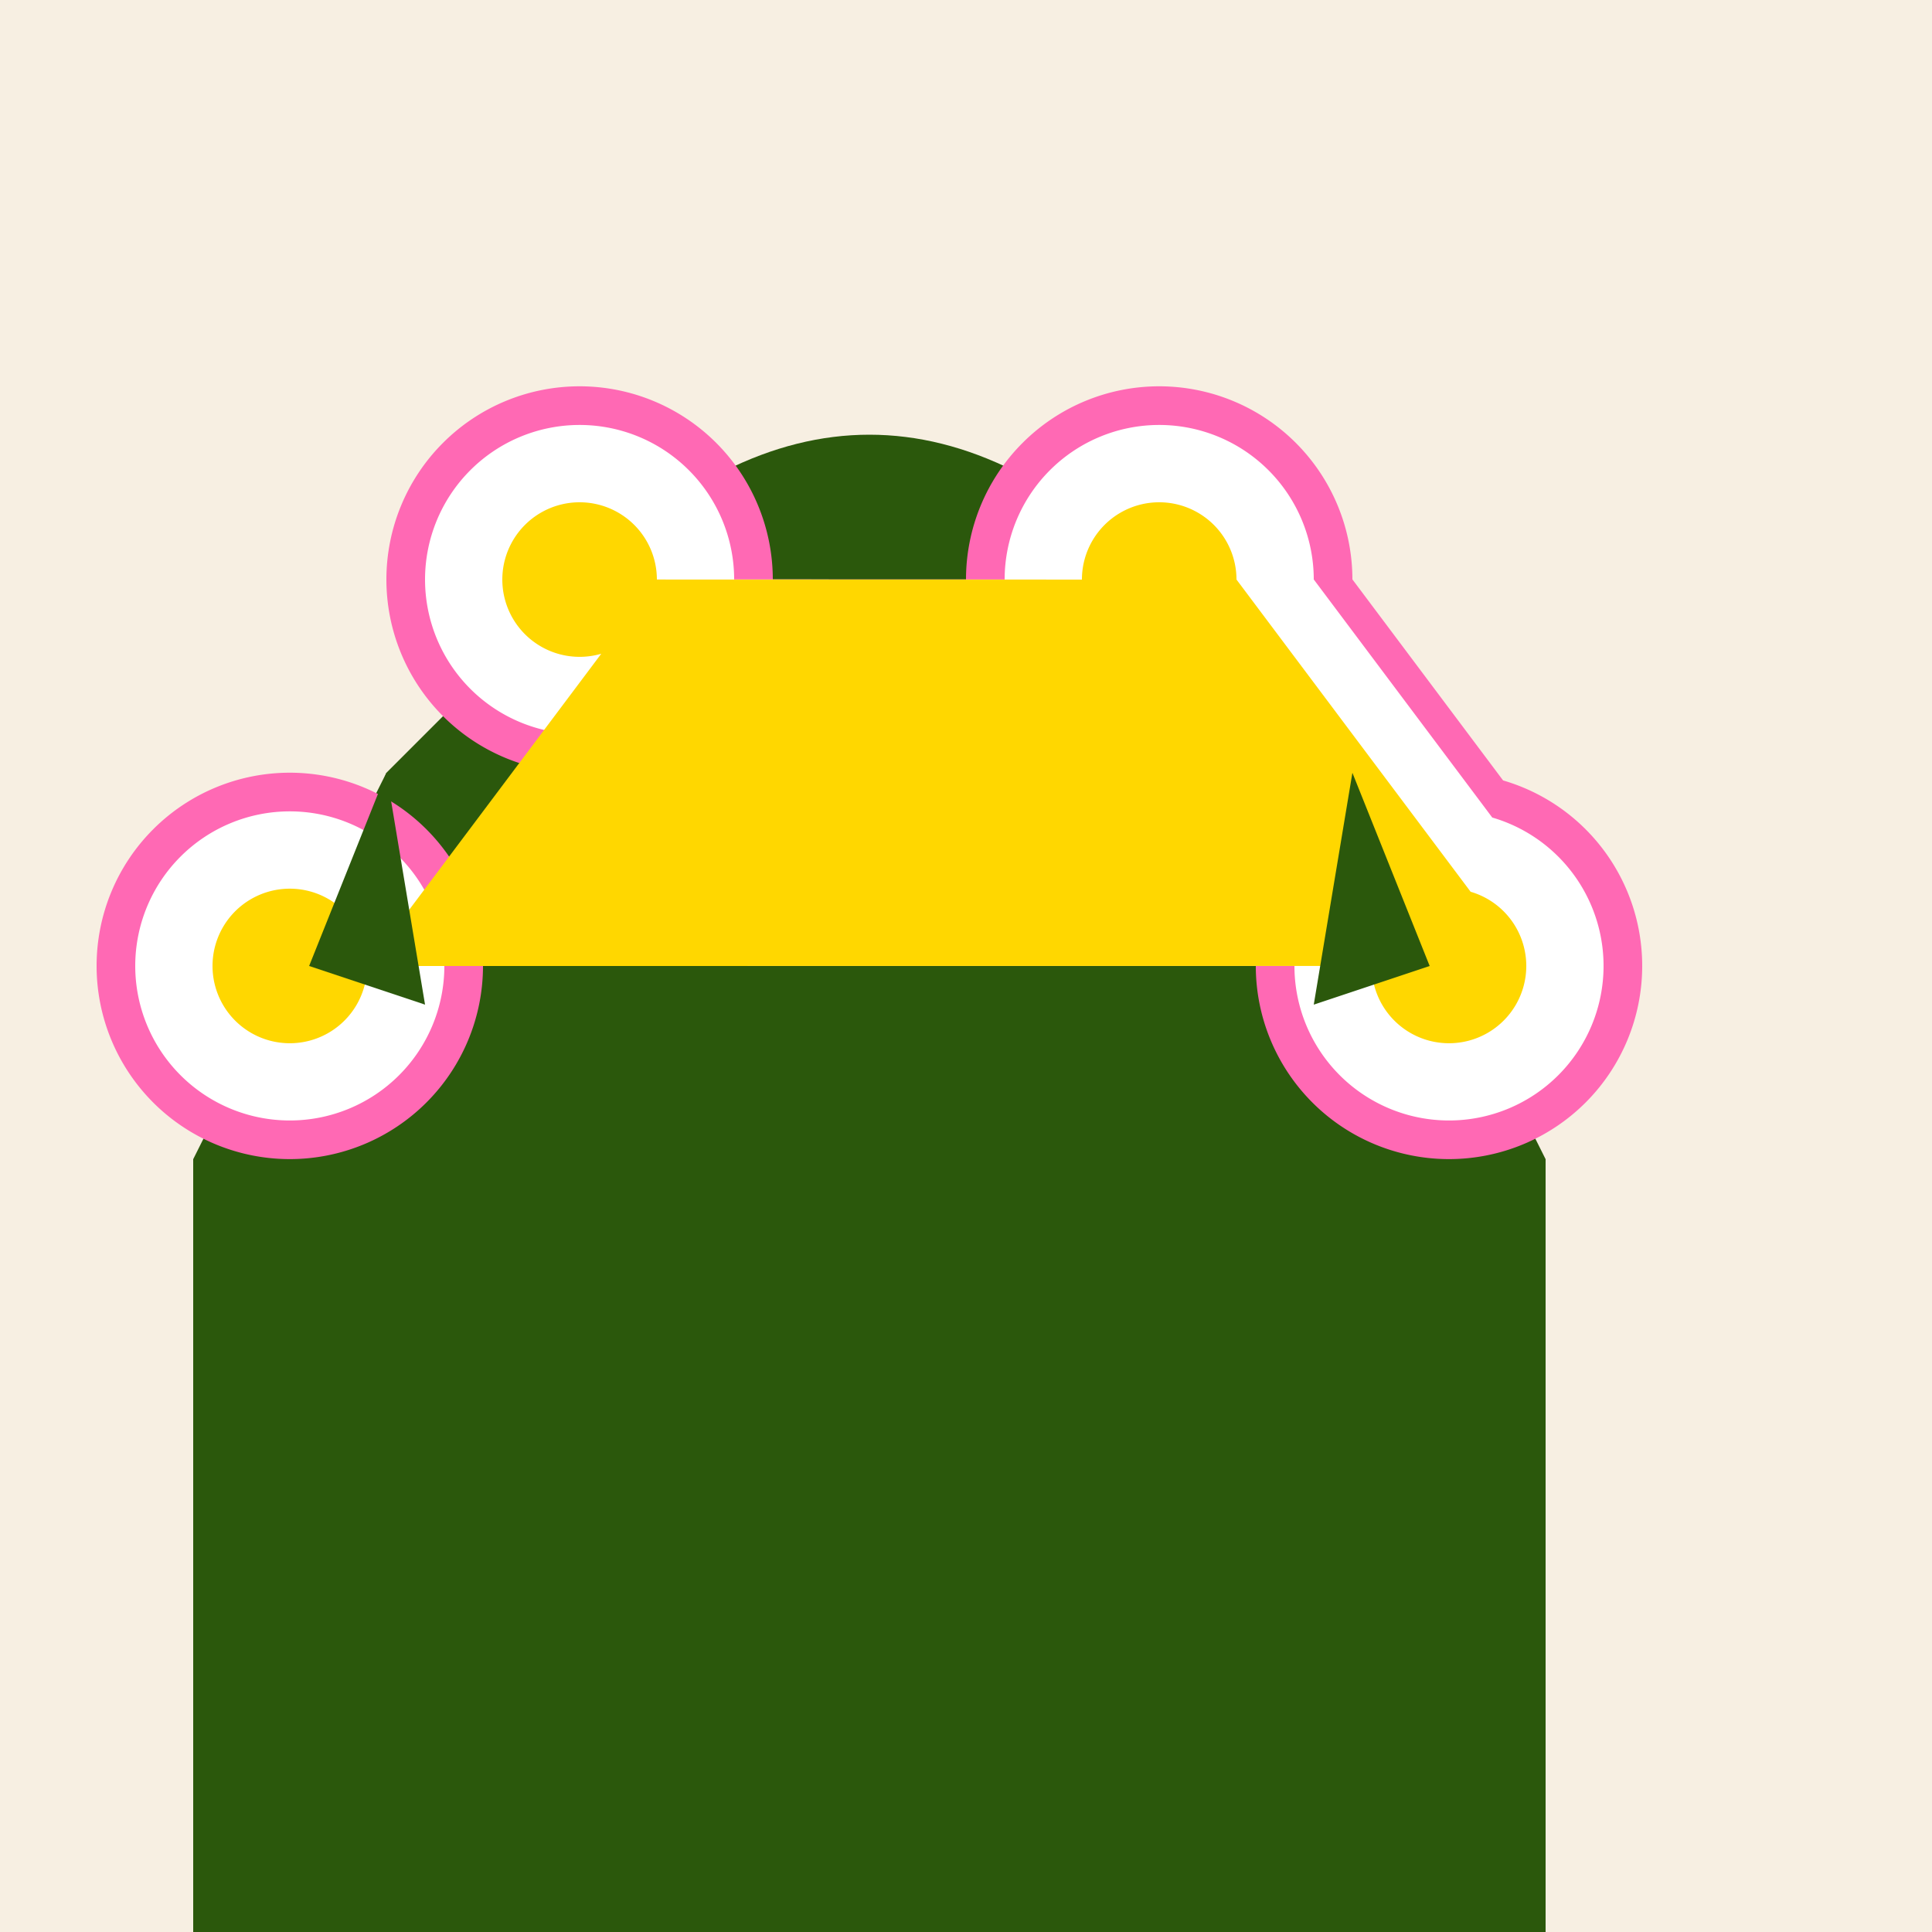 <!--

Generated by DrawGPT.
Free, open source, AI generated images in SVG, PNG, and HTML Canvas format.
https://drawgpt.ai

Created: 2023-09-26T19:55:50.243Z
Link: https://drawgpt.ai/prompt/57343/

-->
<svg xmlns="http://www.w3.org/2000/svg" xmlns:xlink="http://www.w3.org/1999/xlink" width="500" height="500"><defs/><g><rect fill="#F7EFE2" stroke="none" x="0" y="0" width="512" height="512"/><path fill="#2B580C" stroke="none" paint-order="stroke fill markers" d=" M 50 512 L 50 300 L 100 200 L 150 150 C 200 100 250 100 300 150 L 350 200 L 400 300 L 400 512 Z"/><path fill="#FF69B4" stroke="none" paint-order="stroke fill markers" d=" M 125 250 A 50 50 0 1 1 125 249.95 L 200 150 A 50 50 0 1 1 200 149.95 L 350 150 A 50 50 0 1 1 350 149.95 L 425 250 A 50 50 0 1 1 425 249.95 Z"/><path fill="#FFFFFF" stroke="none" paint-order="stroke fill markers" d=" M 115 250 A 40 40 0 1 1 115 249.96 L 190 150 A 40 40 0 1 1 190 149.96 L 340 150 A 40 40 0 1 1 340 149.96 L 415 250 A 40 40 0 1 1 415 249.96 Z"/><path fill="#FFD700" stroke="none" paint-order="stroke fill markers" d=" M 95 250 A 20 20 0 1 1 95 249.98 L 170 150 A 20 20 0 1 1 170 149.98 L 320 150 A 20 20 0 1 1 320 149.98 L 395 250 A 20 20 0 1 1 395 249.98 Z"/><path fill="#2B580C" stroke="none" paint-order="stroke fill markers" d=" M 100 200 L 80 250 L 110 260 L 100 200"/><path fill="#2B580C" stroke="none" paint-order="stroke fill markers" d=" M 350 200 L 370 250 L 340 260 L 350 200"/></g></svg>